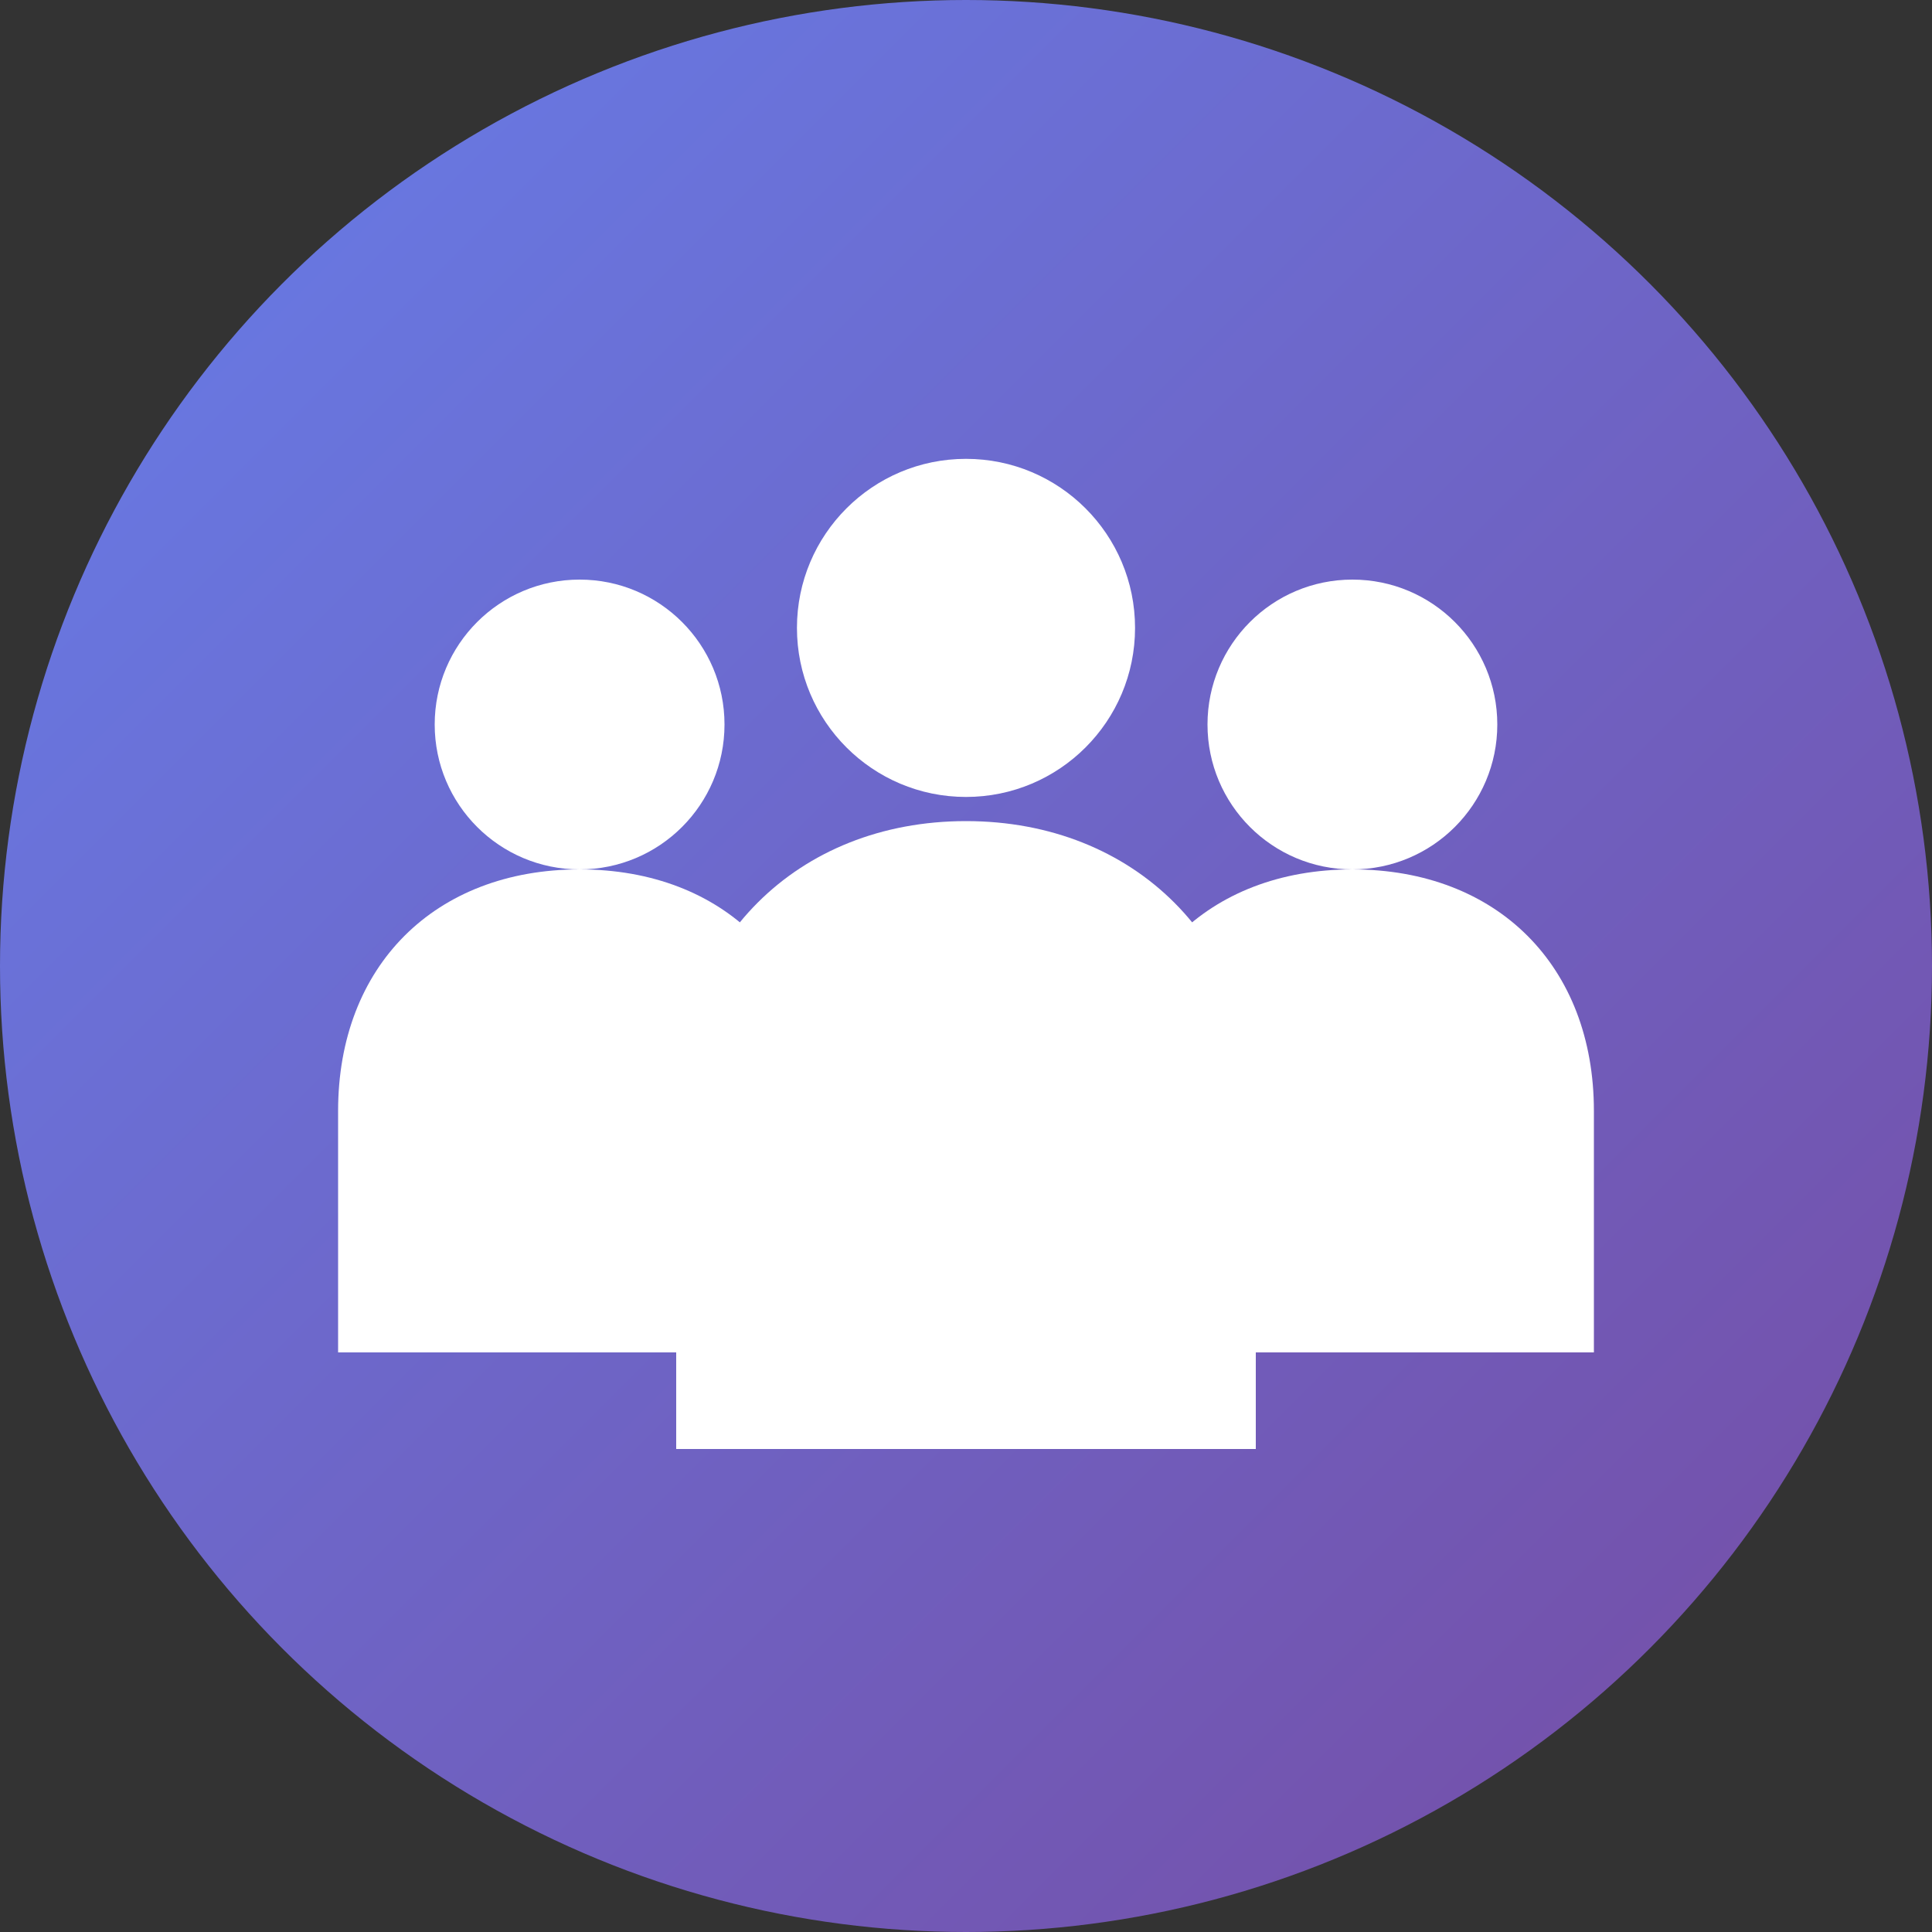 <svg width="40" height="40" viewBox="0 0 40 40" fill="none" xmlns="http://www.w3.org/2000/svg">
  <rect x="0" y="0" width="40" height="40" fill="#333333" stroke="none"/>
  <defs>
    <linearGradient id="youthBg" x1="0%" y1="0%" x2="100%" y2="100%">
      <stop offset="0%" style="stop-color:#667EEA;stop-opacity:1" />
      <stop offset="100%" style="stop-color:#764BA2;stop-opacity:1" />
    </linearGradient>
  </defs>
  
  <circle cx="20" cy="20" r="20" fill="url(#youthBg)"/>
  
  <!-- Group of 3 people silhouettes -->
  <g fill="#FFFFFF">
    <!-- Left person -->
    <circle cx="12" cy="15" r="3"/>
    <path d="M12,18 C9,18 7,20 7,23 L7,28 L17,28 L17,23 C17,20 15,18 12,18 Z"/>
    
    <!-- Center person (taller/leader) -->
    <circle cx="20" cy="13" r="3.5"/>
    <path d="M20,17 C16.5,17 14,19.5 14,23 L14,30 L26,30 L26,23 C26,19.5 23.5,17 20,17 Z"/>
    
    <!-- Right person -->
    <circle cx="28" cy="15" r="3"/>
    <path d="M28,18 C25,18 23,20 23,23 L23,28 L33,28 L33,23 C33,20 31,18 28,18 Z"/>
  </g>
</svg>